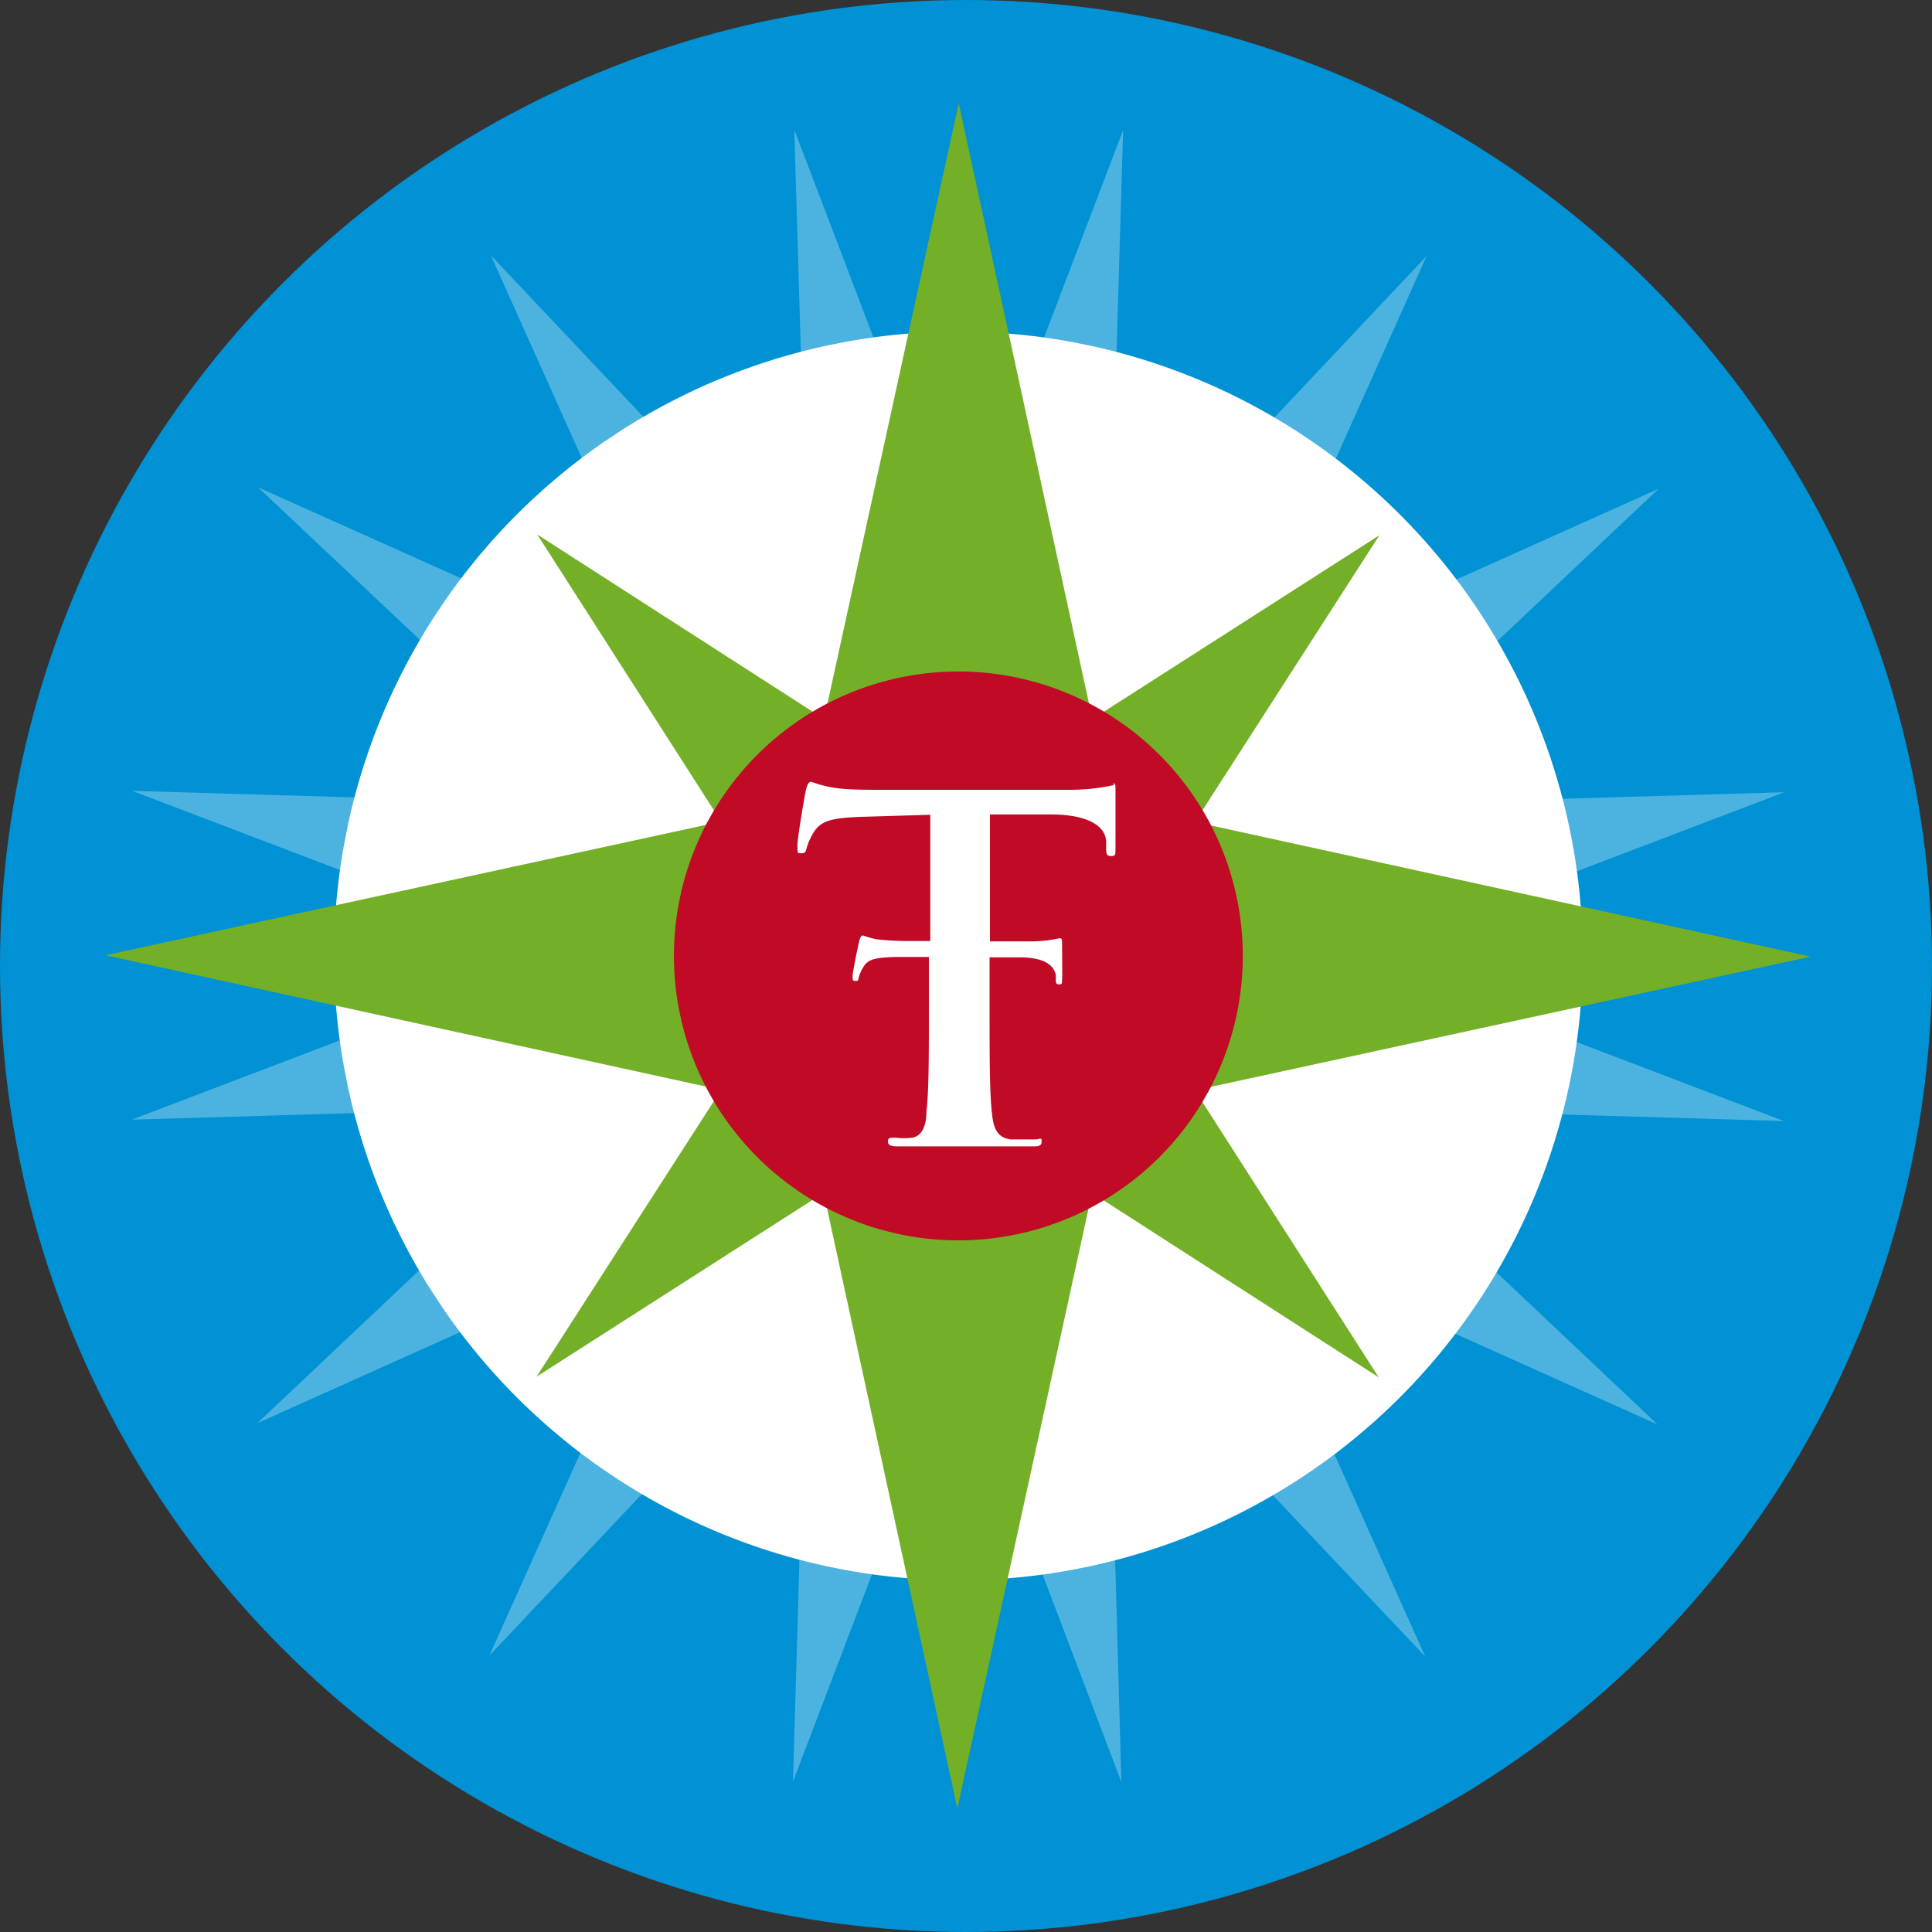 <?xml version="1.0" encoding="UTF-8"?> <svg xmlns="http://www.w3.org/2000/svg" width="19.65mm" height="19.65mm" viewBox="0 0 55.7 55.7"><rect x="0" y="0" width="55.7" height="55.7" fill="#333333" stroke="none"/><title>Treasure-Trails-Badge-Latest</title><circle cx="27.85" cy="27.85" r="27.85" fill="#0092d4"></circle><polygon points="24.13 9.9 25.19 9.75 22.9 3.74 23.09 10.17 24.13 9.9" fill="#4cb3e1"></polygon><polygon points="17.64 12.58 18.56 12.03 14.15 7.36 16.78 13.22 17.64 12.58" fill="#4cb3e1"></polygon><polygon points="12.67 17.54 13.31 16.68 7.44 14.05 12.12 18.46 12.67 17.54" fill="#4cb3e1"></polygon><polygon points="9.97 24.03 10.23 22.99 3.81 22.8 9.82 25.09 9.97 24.03" fill="#4cb3e1"></polygon><polygon points="9.96 31.05 9.81 29.99 3.8 32.28 10.23 32.09 9.96 31.05" fill="#4cb3e1"></polygon><polygon points="12.64 37.54 12.09 36.62 7.42 41.03 13.28 38.4 12.64 37.54" fill="#4cb3e1"></polygon><polygon points="17.6 42.51 16.74 41.87 14.11 47.73 18.52 43.06 17.6 42.51" fill="#4cb3e1"></polygon><polygon points="24.09 45.21 23.05 44.94 22.86 51.37 25.15 45.36 24.09 45.21" fill="#4cb3e1"></polygon><polygon points="31.11 45.22 30.05 45.37 32.33 51.38 32.15 44.95 31.11 45.22" fill="#4cb3e1"></polygon><polygon points="37.6 42.54 36.68 43.09 41.09 47.76 38.46 41.9 37.6 42.54" fill="#4cb3e1"></polygon><polygon points="42.57 37.58 41.93 38.44 47.79 41.07 43.12 36.66 42.57 37.58" fill="#4cb3e1"></polygon><polygon points="45.27 31.09 45 32.13 51.43 32.32 45.42 30.03 45.27 31.09" fill="#4cb3e1"></polygon><polygon points="45.28 24.07 45.43 25.13 51.44 22.84 45.01 23.03 45.28 24.07" fill="#4cb3e1"></polygon><polygon points="42.6 17.58 43.15 18.5 47.82 14.09 41.96 16.72 42.6 17.58" fill="#4cb3e1"></polygon><polygon points="37.64 12.61 38.5 13.25 41.13 7.38 36.72 12.06 37.64 12.61" fill="#4cb3e1"></polygon><polygon points="31.15 9.91 32.19 10.17 32.38 3.75 30.09 9.76 31.15 9.91" fill="#4cb3e1"></polygon><path d="M9.64,27.71a18,18,0,0,1,18-18h0a18,18,0,0,1,18,18h0a18,18,0,0,1-18,18h0a18,18,0,0,1-18-18Z" transform="translate(-0.01 -0.15)" fill="#fff"></path><polygon points="30.75 30.71 28.7 32.6 39.75 39.71 32.66 28.64 30.75 30.71" fill="#74af28"></polygon><polygon points="30.77 24.43 32.66 26.48 39.77 15.43 28.7 22.52 30.77 24.43" fill="#74af28"></polygon><polygon points="24.49 24.41 26.54 22.52 15.49 15.41 22.58 26.48 24.49 24.41" fill="#74af28"></polygon><polygon points="24.47 30.69 22.58 28.64 15.47 39.69 26.54 32.6 24.47 30.69" fill="#74af28"></polygon><polygon points="21.26 27.54 21.42 23.55 3.04 27.54 21.42 31.56 21.26 27.54" fill="#74af28"></polygon><polygon points="27.6 33.92 23.61 33.76 27.6 52.14 31.62 33.76 27.6 33.92" fill="#74af28"></polygon><polygon points="27.64 21.2 31.63 21.36 27.64 2.98 23.62 21.36 27.64 21.2" fill="#74af28"></polygon><polygon points="33.98 27.58 33.82 31.57 52.2 27.58 33.82 23.56 33.98 27.58" fill="#74af28"></polygon><path d="M35.84,27.71a8.2,8.2,0,1,1-8.2-8.2,8.2,8.2,0,0,1,8.2,8.2" transform="translate(-0.01 -0.15)" fill="#c00a26"></path><path d="M32.14,22.78a5.9,5.9,0,0,1-1.32.14H25.37c-.45,0-1,0-1.38-.07a3.68,3.68,0,0,1-.59-.16c-.08,0-.12.08-.16.26S23,24.31,23,24.53s0,.22.12.22.12-.06.15-.17a1.79,1.79,0,0,1,.23-.48c.21-.3.54-.37,1.33-.4l2-.06v3.64h-.65a8.42,8.42,0,0,1-.9-.05,2.73,2.73,0,0,1-.39-.11c-.05,0-.08.05-.11.17s-.19.89-.19,1,0,.14.08.14.08,0,.1-.11a1.2,1.2,0,0,1,.15-.32c.13-.2.35-.24.87-.26l1,0v1.52c0,1.27,0,2.35-.07,2.93,0,.4-.12.7-.4.76a2.11,2.11,0,0,1-.49,0c-.17,0-.22,0-.22.11s.1.14.28.14c.55,0,1.42,0,1.73,0s1.25,0,2.16,0c.15,0,.26,0,.26-.14S30,33,29.85,33s-.51,0-.7,0c-.41-.05-.5-.36-.54-.74-.07-.59-.07-1.68-.07-2.94V27.75l.85,0c.8,0,1,.27,1.06.5v.1c0,.14,0,.18.1.18s.07-.05.08-.14,0-.85,0-1,0-.19-.07-.19a3.91,3.91,0,0,1-.86.09H28.55V23.63l1.73,0c1.23,0,1.6.41,1.62.77v.15c0,.21,0,.28.15.28s.11-.08.12-.22c0-.36,0-1.31,0-1.6s0-.27-.08-.27" transform="translate(-0.01 -0.15)" fill="#fff"></path></svg> 